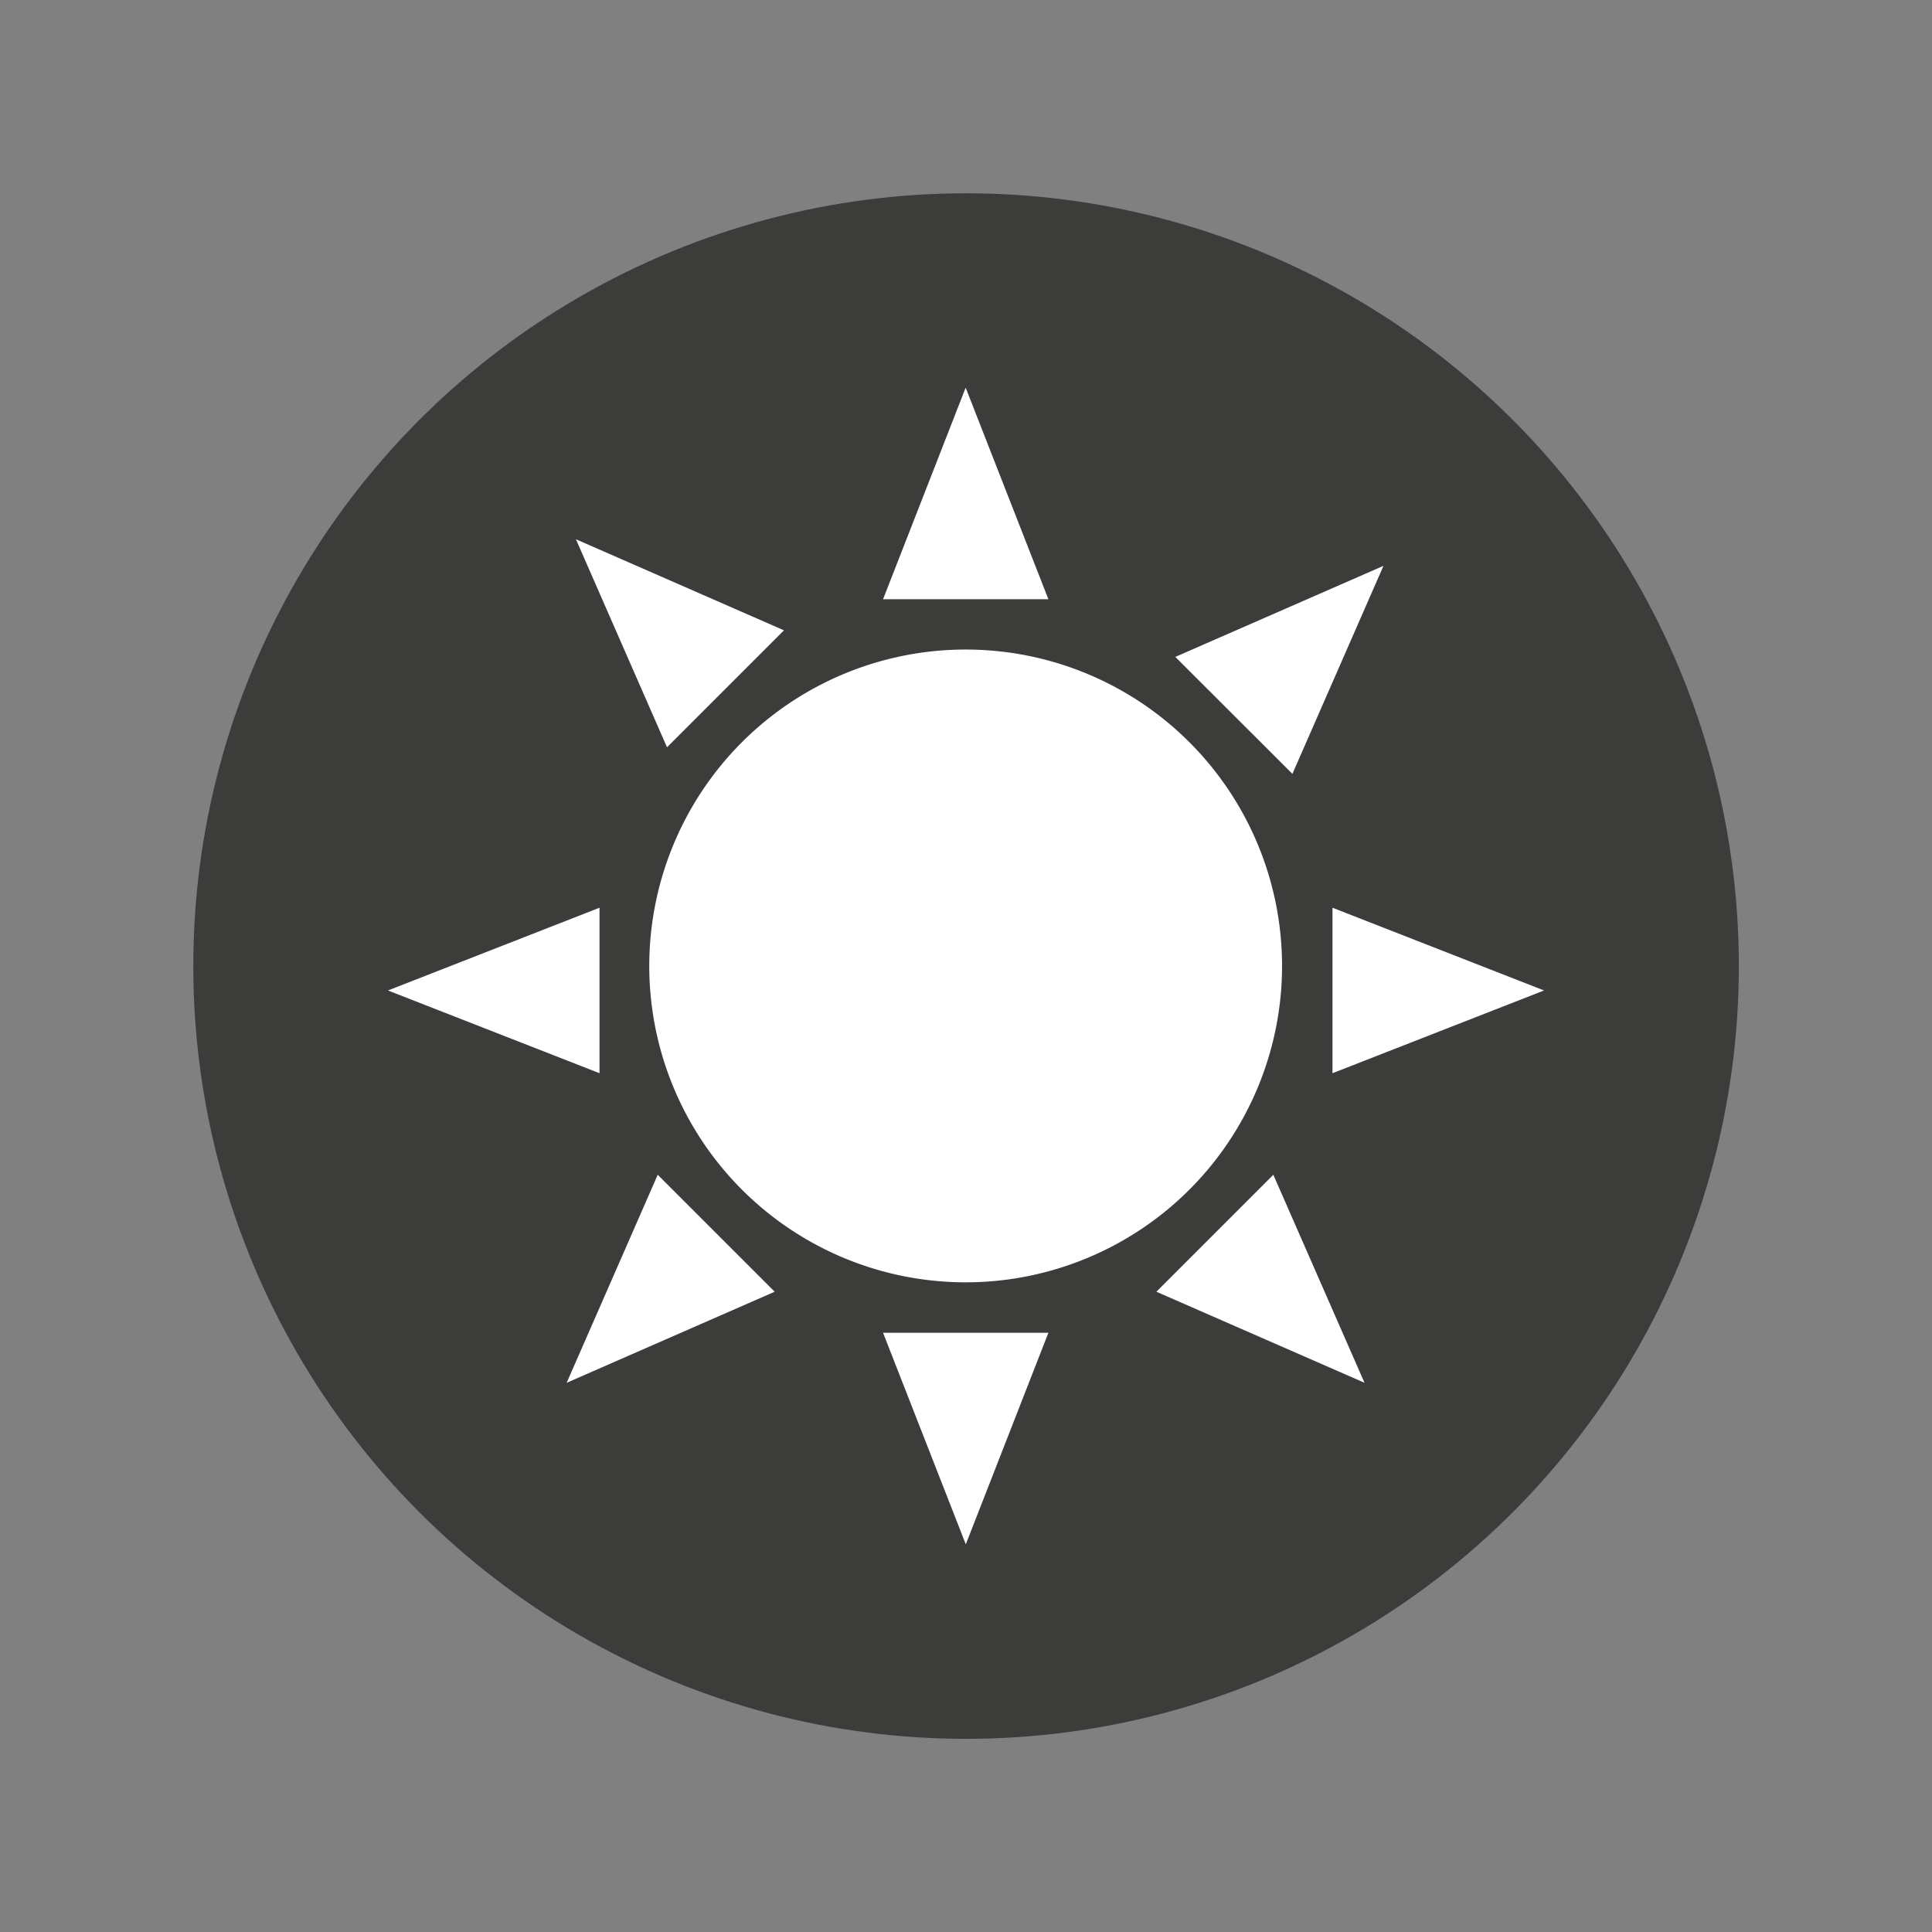 <?xml version="1.0" encoding="UTF-8"?> <svg xmlns="http://www.w3.org/2000/svg" id="Warstwa_1" data-name="Warstwa 1" viewBox="0 0 141.73 141.73"><rect x="0" y="0" width="141.73" height="141.73" fill="#808080" stroke="none"/><defs><style>.cls-1{fill:#3c3c3b;}.cls-2{fill:#fff;}</style></defs><circle class="cls-1" cx="70.87" cy="70.87" r="56.69"></circle><path class="cls-2" d="M94.05,70.87a23.21,23.21,0,1,0-23.21,23.2,23.21,23.21,0,0,0,23.21-23.2"></path><polygon class="cls-2" points="76.91 97.77 64.78 97.77 70.85 113.29 76.91 97.77"></polygon><polygon class="cls-2" points="93.41 86.18 84.83 94.76 100.1 101.44 93.41 86.18"></polygon><polygon class="cls-2" points="97.75 66.59 97.75 78.73 113.27 72.66 97.75 66.59"></polygon><polygon class="cls-2" points="86.22 48.19 94.81 56.77 101.49 41.51 86.22 48.19"></polygon><polygon class="cls-2" points="64.78 43.96 76.91 43.96 70.84 28.44 64.78 43.96"></polygon><polygon class="cls-2" points="48.93 54.82 57.51 46.24 42.25 39.56 48.93 54.82"></polygon><polygon class="cls-2" points="43.98 78.73 43.98 66.59 28.46 72.66 43.98 78.73"></polygon><polygon class="cls-2" points="56.83 94.76 48.25 86.18 41.57 101.44 56.83 94.76"></polygon></svg> 